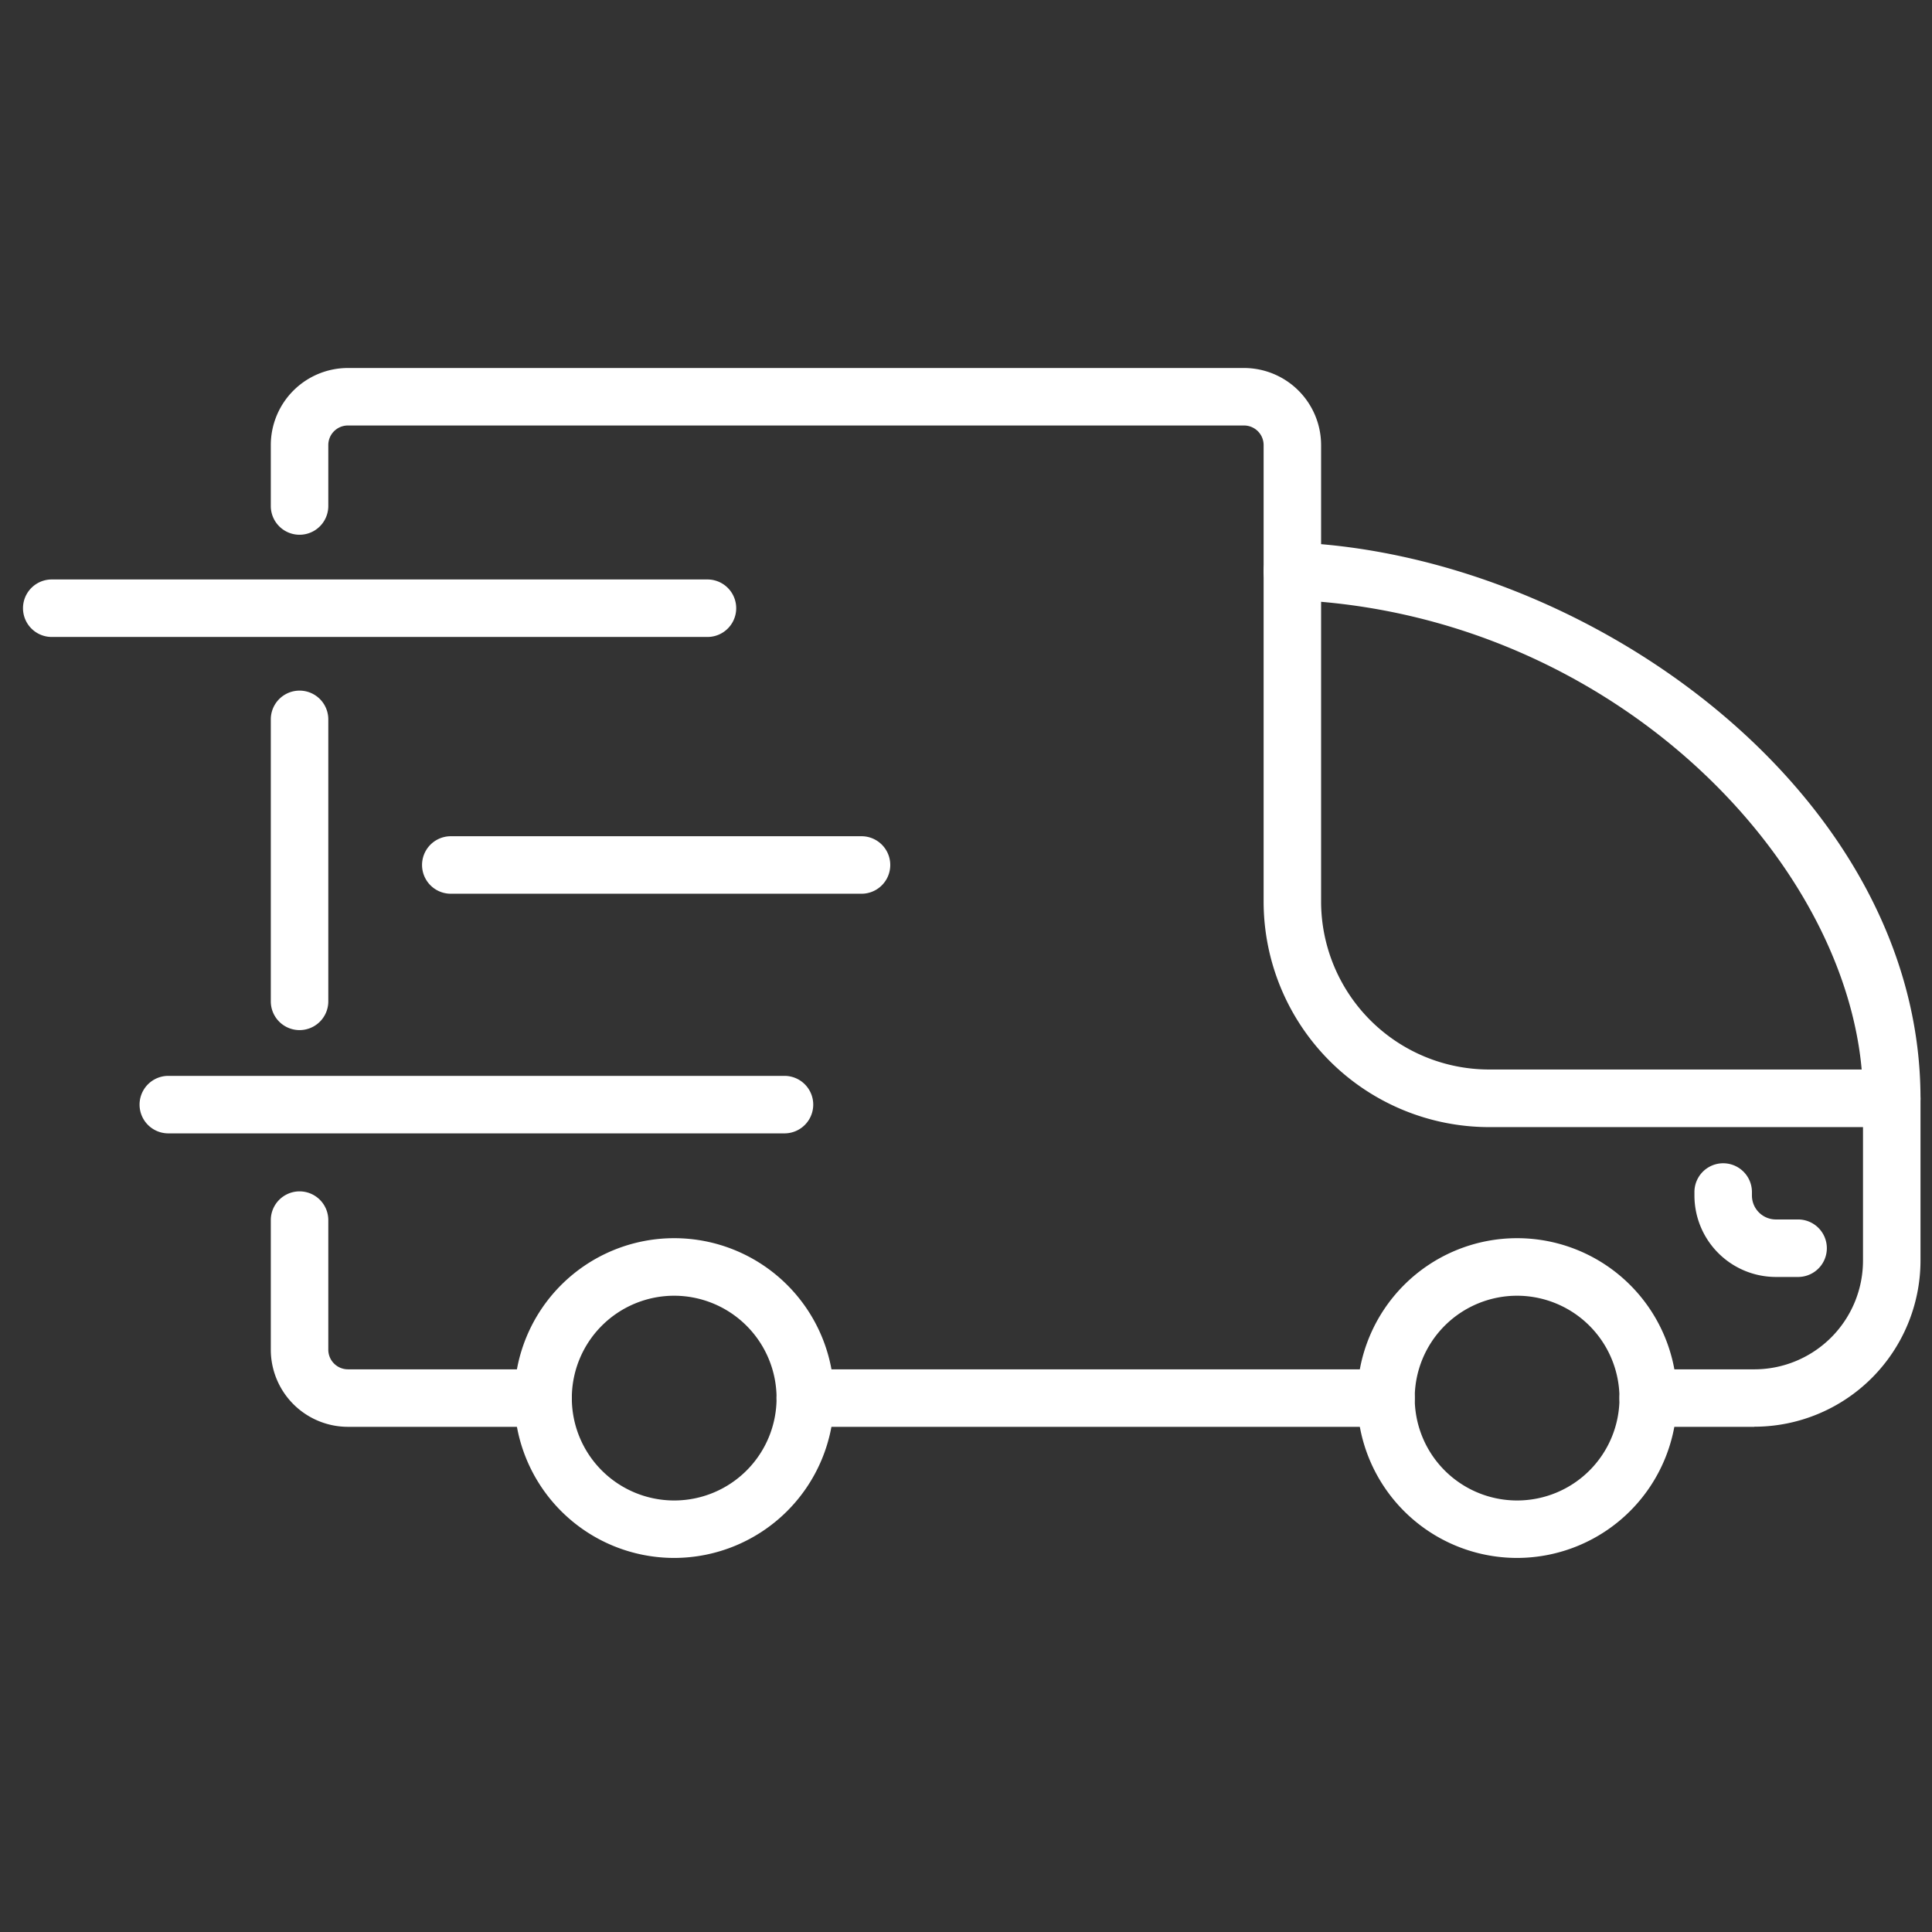 <?xml version="1.0" encoding="utf-8"?>
<svg xmlns="http://www.w3.org/2000/svg" xmlns:xlink="http://www.w3.org/1999/xlink" width="84" height="84" viewBox="0 0 84 84"><rect x="0" y="0" width="84" height="84" fill="#333333" stroke="none"/><defs><clipPath id="a"><rect width="84" height="84" transform="translate(58 1831)" fill="#fff" stroke="#707070" stroke-width="1"/></clipPath><clipPath id="b"><rect width="82.5" height="51.736" transform="translate(0 0)" fill="#fff"/></clipPath></defs><g transform="translate(-58 -1831)" clip-path="url(#a)"><g transform="translate(59 1847)"><g clip-path="url(#b)"><path d="M12.024,28.787a1.25,1.25,0,0,1-1.25-1.25V15.277a1.25,1.25,0,0,1,2.5,0v12.26a1.25,1.25,0,0,1-1.25,1.25" fill="#fff"/><path d="M22.611,46.036H14.128a3.357,3.357,0,0,1-3.354-3.354V37.049a1.25,1.25,0,0,1,2.5,0v5.633a.855.855,0,0,0,.854.854h8.483a1.25,1.25,0,0,1,0,2.5" fill="#fff"/><path d="M59.26,46.036H34.013a1.25,1.25,0,0,1,0-2.5H59.26a1.25,1.25,0,0,1,0,2.5" fill="#fff"/><path d="M75.278,46.036H70.662a1.25,1.25,0,0,1,0-2.5h4.616A4.728,4.728,0,0,0,80,38.813V33.005H63.74a9.813,9.813,0,0,1-9.8-9.8V3.354a.852.852,0,0,0-.847-.854H14.12a.851.851,0,0,0-.846.854V6a1.25,1.25,0,0,1-2.5,0V3.354A3.354,3.354,0,0,1,14.12,0H53.092a3.355,3.355,0,0,1,3.347,3.354V23.2a7.309,7.309,0,0,0,7.3,7.3H81.207a1.288,1.288,0,0,1,1.293,1.25v7.058a7.231,7.231,0,0,1-7.222,7.223" fill="#fff"/><path d="M81.25,33.005A1.25,1.25,0,0,1,80,31.755c0-9.764-10.632-21.106-24.862-21.672a1.25,1.25,0,1,1,.1-2.5C68.107,8.1,82.5,18.542,82.5,31.755a1.25,1.25,0,0,1-1.25,1.25" fill="#fff"/><path d="M28.313,51.736a6.951,6.951,0,1,1,6.951-6.951,6.959,6.959,0,0,1-6.951,6.951m0-11.4a4.451,4.451,0,1,0,4.451,4.451,4.457,4.457,0,0,0-4.451-4.451" fill="#fff"/><path d="M64.961,51.736a6.951,6.951,0,1,1,6.951-6.951,6.959,6.959,0,0,1-6.951,6.951m0-11.4a4.451,4.451,0,1,0,4.451,4.451,4.456,4.456,0,0,0-4.451-4.451" fill="#fff"/><path d="M77.178,39.52h-.967a3.544,3.544,0,0,1-3.54-3.541v-.152a1.25,1.25,0,0,1,2.5,0v.152a1.041,1.041,0,0,0,1.04,1.041h.967a1.25,1.25,0,0,1,0,2.5" fill="#fff"/><path d="M29.759,11.694H1.25a1.25,1.25,0,1,1,0-2.5H29.759a1.25,1.25,0,0,1,0,2.5" fill="#fff"/><path d="M36.457,22.858H18.6a1.25,1.25,0,0,1,0-2.5H36.457a1.25,1.25,0,0,1,0,2.5" fill="#fff"/><path d="M33.108,33.277H6.318a1.25,1.25,0,1,1,0-2.5h26.79a1.25,1.25,0,1,1,0,2.5" fill="#fff"/></g></g></g></svg>